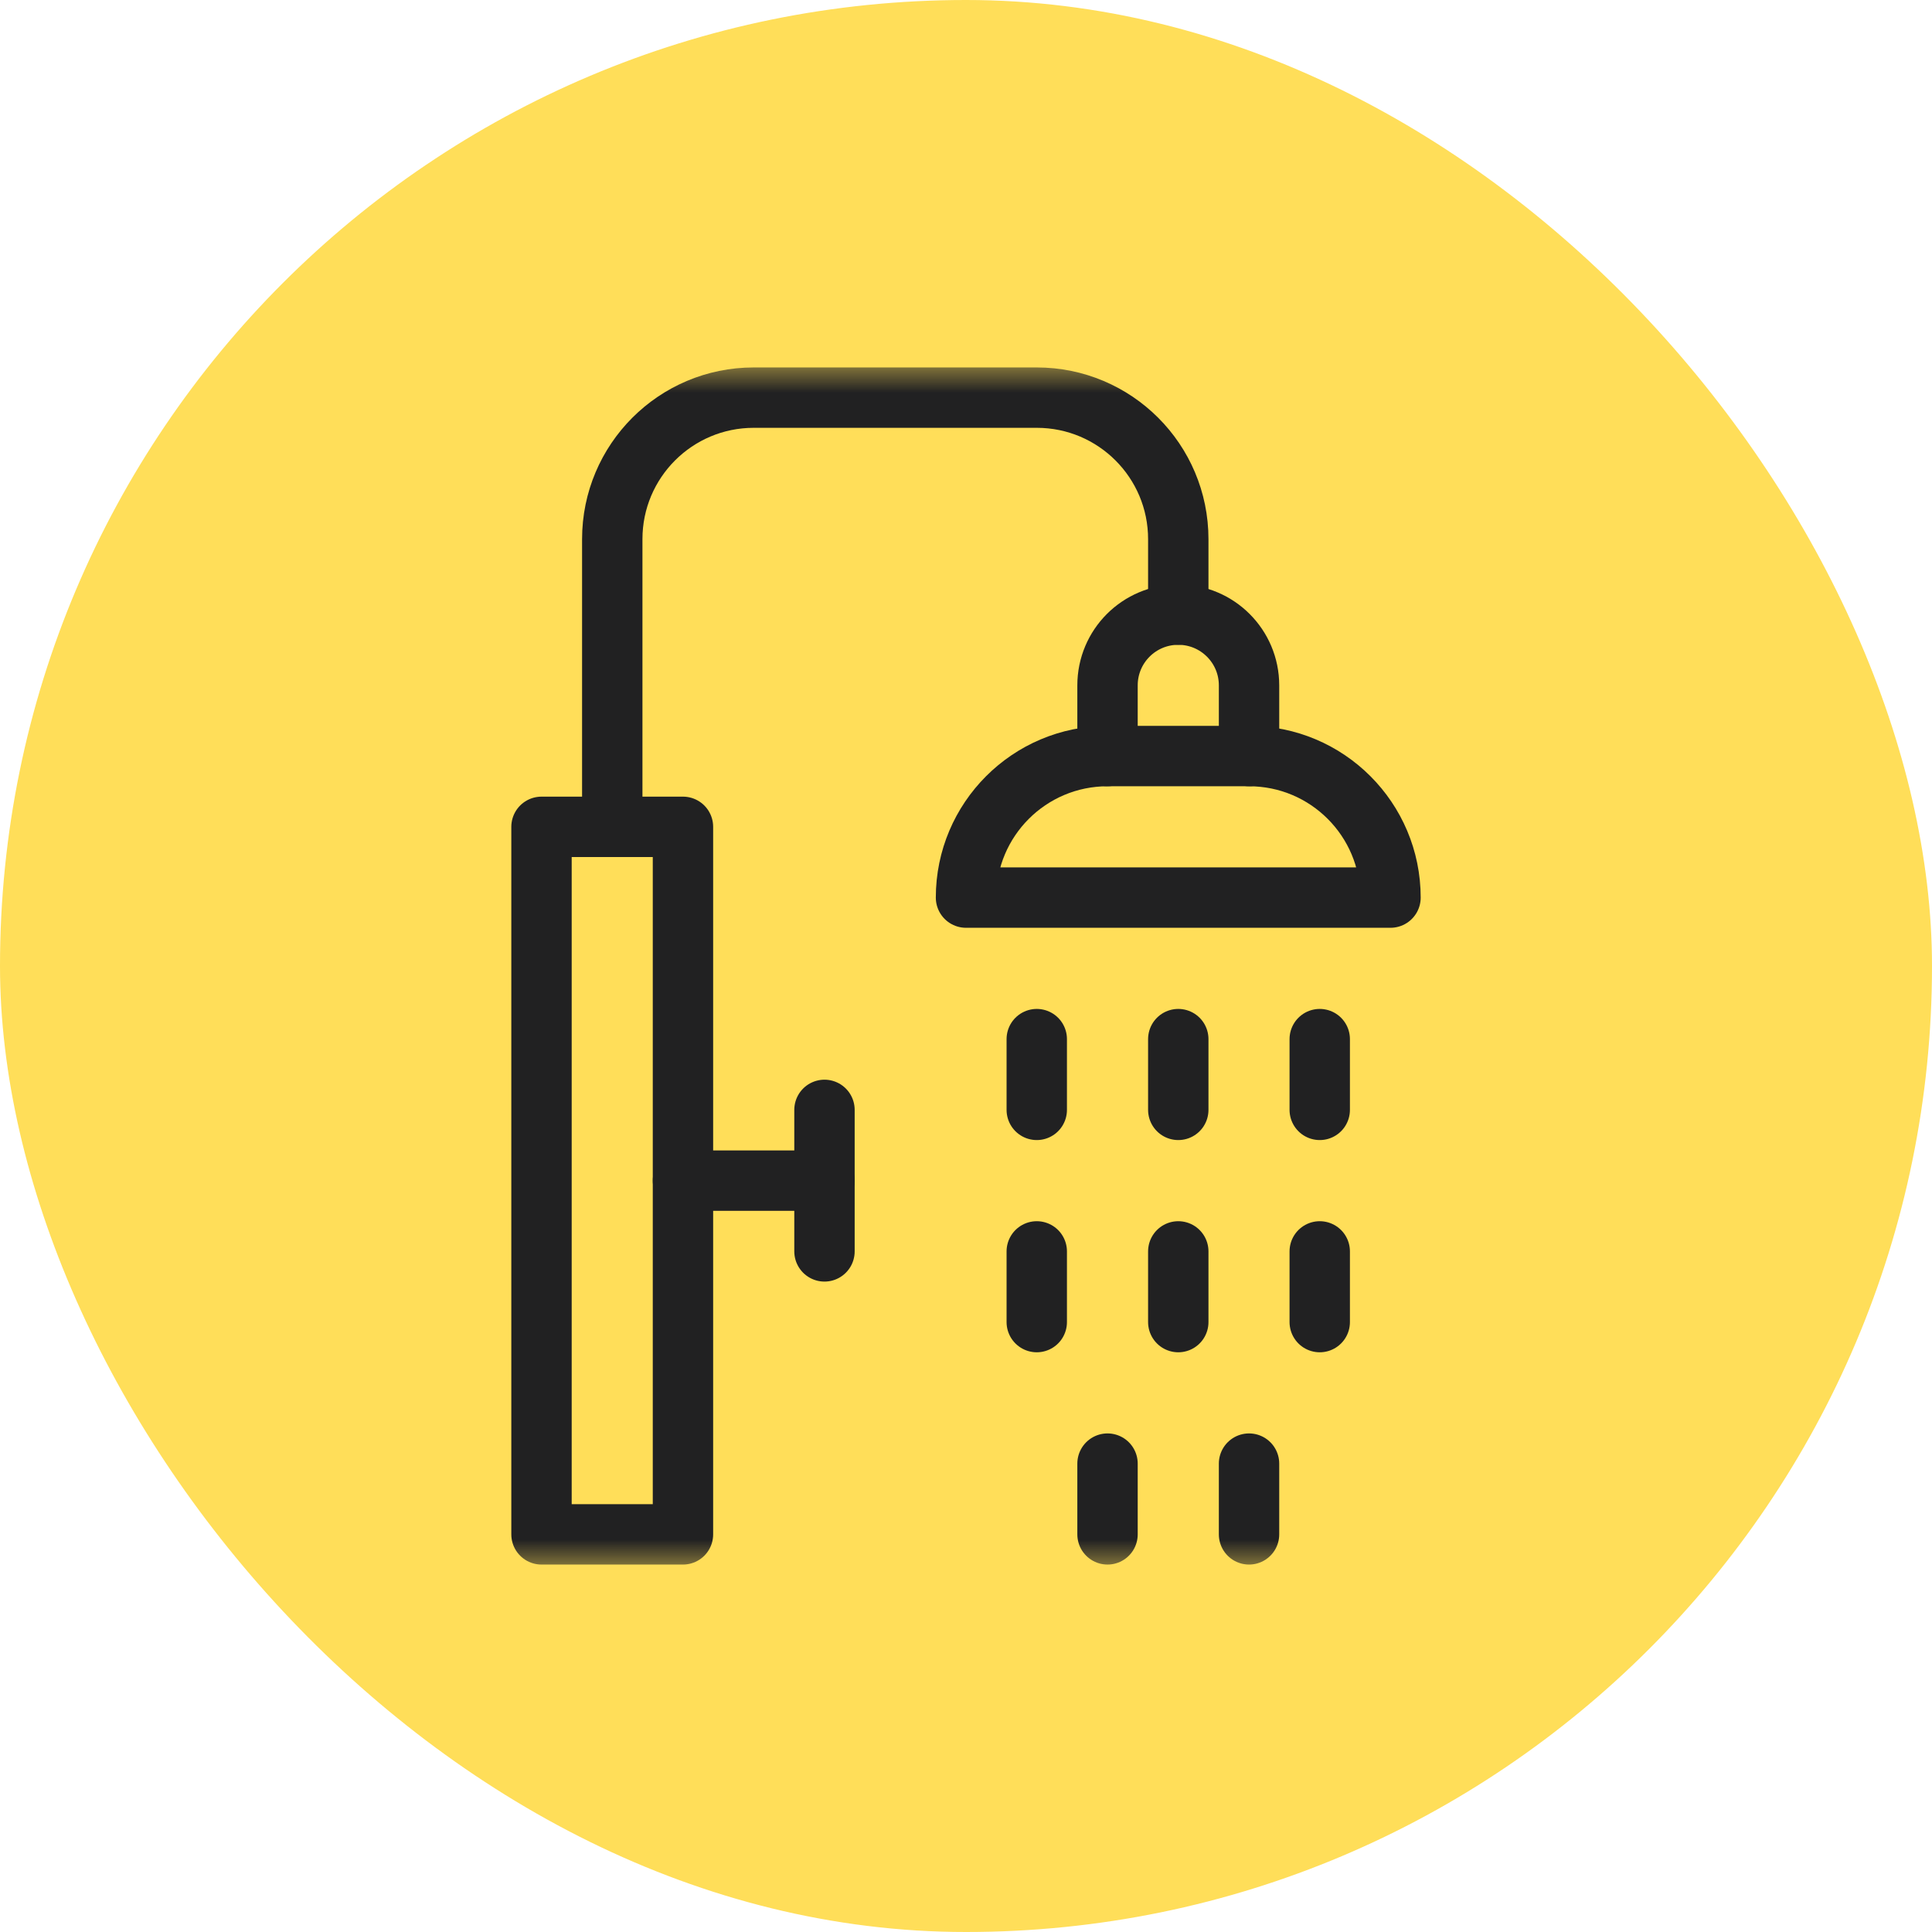 <svg xmlns="http://www.w3.org/2000/svg" width="32" height="32" viewBox="0 0 32 32" fill="none"><rect width="32" height="32" rx="16" fill="#FFDE59"></rect><mask id="mask0_2001_29677" style="mask-type:luminance" maskUnits="userSpaceOnUse" x="6" y="6" width="20" height="20"><path d="M6 6H26V26H6V6Z" fill="white"></path></mask><g mask="url(#mask0_2001_29677)"><path d="M11.312 25.414H8.969V13.695H11.312V25.414Z" stroke="#212122" stroke-miterlimit="10" stroke-linecap="round" stroke-linejoin="round"></path><path d="M10.141 13.695V8.93C10.141 7.635 11.19 6.586 12.484 6.586H17.172C18.466 6.586 19.516 7.635 19.516 8.93V10.18" stroke="#212122" stroke-miterlimit="10" stroke-linecap="round" stroke-linejoin="round"></path><path d="M18.344 12.523V11.352C18.344 10.704 18.868 10.18 19.516 10.18C20.163 10.18 20.688 10.704 20.688 11.352V12.523" stroke="#212122" stroke-miterlimit="10" stroke-linecap="round" stroke-linejoin="round"></path><path d="M23.031 14.867H16C16 13.573 17.049 12.523 18.344 12.523H20.688C21.982 12.523 23.031 13.573 23.031 14.867Z" stroke="#212122" stroke-miterlimit="10" stroke-linecap="round" stroke-linejoin="round"></path><path d="M11.312 19.555H13.656" stroke="#212122" stroke-miterlimit="10" stroke-linecap="round" stroke-linejoin="round"></path><path d="M13.656 18.383V20.727" stroke="#212122" stroke-miterlimit="10" stroke-linecap="round" stroke-linejoin="round"></path><path d="M17.172 17.211V18.383" stroke="#212122" stroke-miterlimit="10" stroke-linecap="round" stroke-linejoin="round"></path><path d="M19.516 17.211V18.383" stroke="#212122" stroke-miterlimit="10" stroke-linecap="round" stroke-linejoin="round"></path><path d="M21.859 17.211V18.383" stroke="#212122" stroke-miterlimit="10" stroke-linecap="round" stroke-linejoin="round"></path><path d="M17.172 20.727V21.898" stroke="#212122" stroke-miterlimit="10" stroke-linecap="round" stroke-linejoin="round"></path><path d="M19.516 20.727V21.898" stroke="#212122" stroke-miterlimit="10" stroke-linecap="round" stroke-linejoin="round"></path><path d="M21.859 20.727V21.898" stroke="#212122" stroke-miterlimit="10" stroke-linecap="round" stroke-linejoin="round"></path><path d="M20.688 24.242V25.414" stroke="#212122" stroke-miterlimit="10" stroke-linecap="round" stroke-linejoin="round"></path><path d="M18.344 24.242V25.414" stroke="#212122" stroke-miterlimit="10" stroke-linecap="round" stroke-linejoin="round"></path></g></svg>
